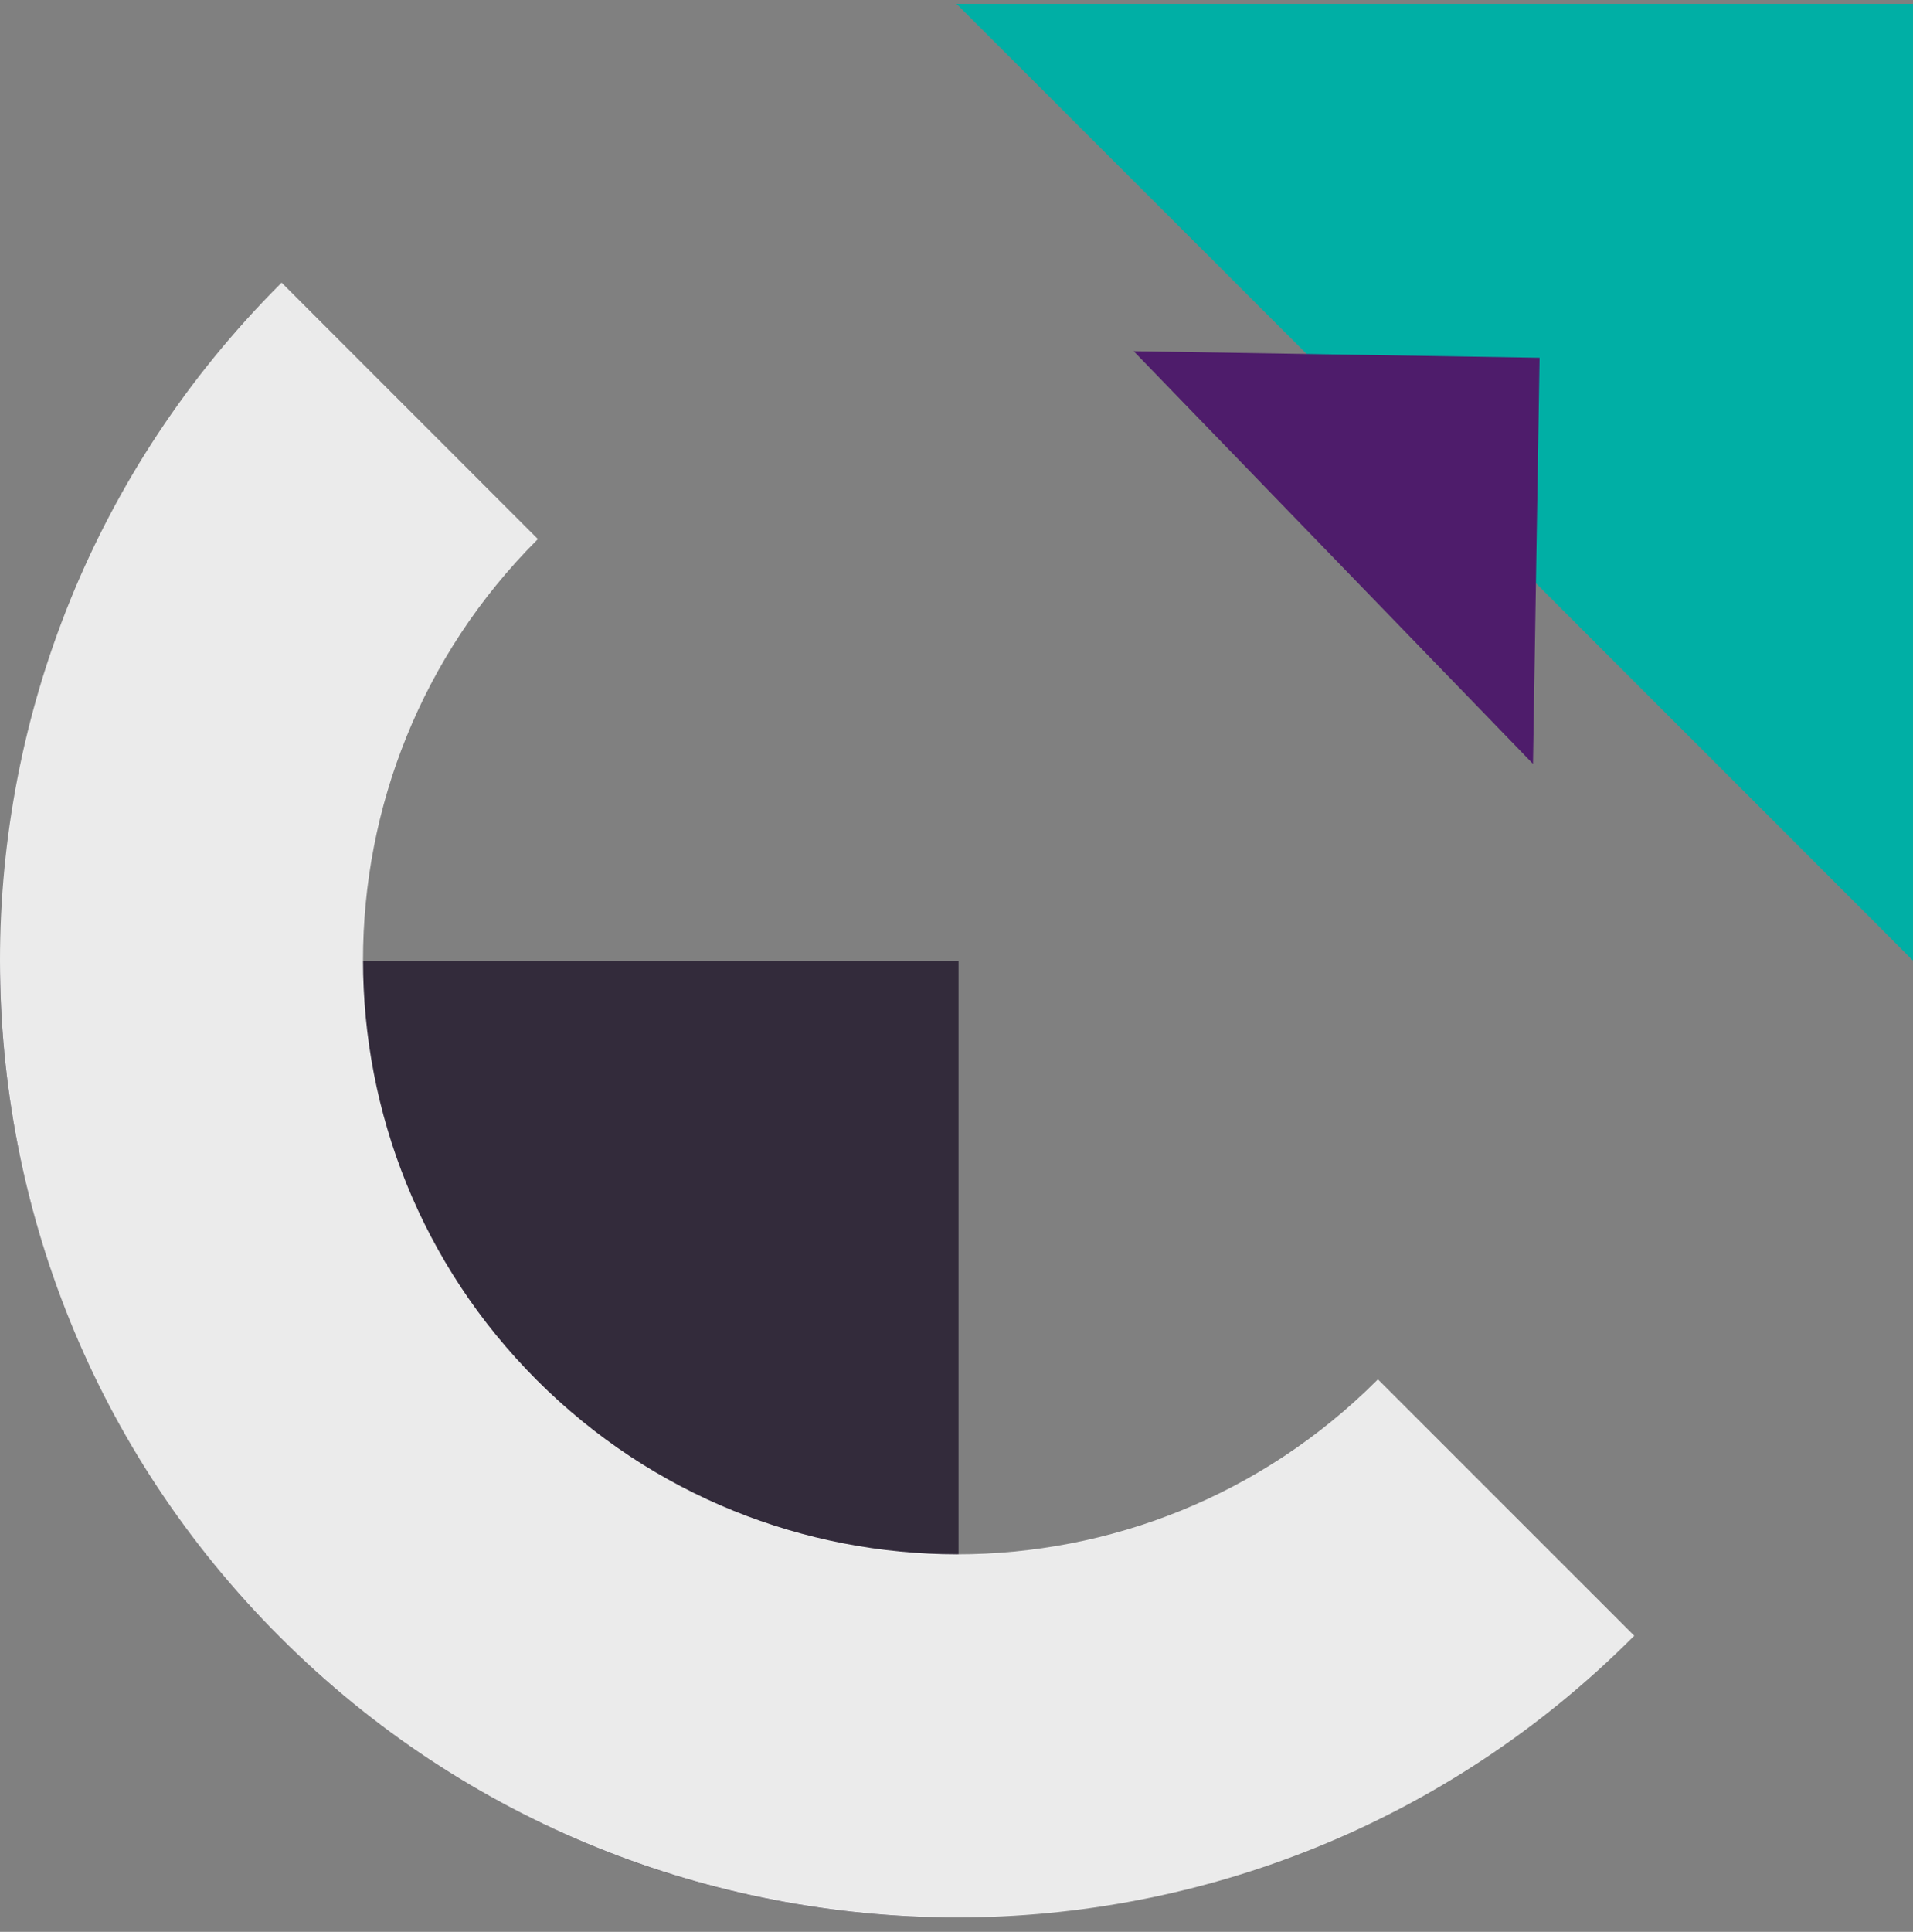 <svg xmlns="http://www.w3.org/2000/svg" width="105" height="106" viewBox="0 0 105 106" fill="none"><rect x="0" y="0" width="105" height="106" fill="#808080" stroke="none"/><path d="M105 0.21H52.499C52.499 0.21 105 52.686 104.975 52.686H104.998V0.21H105Z" fill="#00AFA5"></path><path d="M15.376 89.834C24.884 99.342 38.016 105.21 52.505 105.21H52.613V52.716H0C0.004 67.219 5.889 80.327 15.376 89.832V89.834Z" fill="#332B3B"></path><path d="M75.631 75.685L75.583 75.733C69.22 82.095 60.878 85.284 52.526 85.284C44.184 85.277 35.84 82.103 29.47 75.733C23.099 69.362 19.925 61.02 19.925 52.684C19.925 44.348 23.115 35.99 29.477 29.627L29.525 29.579L15.457 15.51L15.38 15.588C5.135 25.834 0 39.268 0 52.716C0 66.164 5.11 79.572 15.369 89.83C25.628 100.089 39.062 105.198 52.495 105.211C65.942 105.211 79.378 100.076 89.622 89.83L89.7 89.753L75.631 75.685Z" fill="#EBEBEB"></path><path d="M62.223 19.27L84.504 19.631L84.142 41.913L62.223 19.27Z" fill="#4E1C6B"></path></svg>
